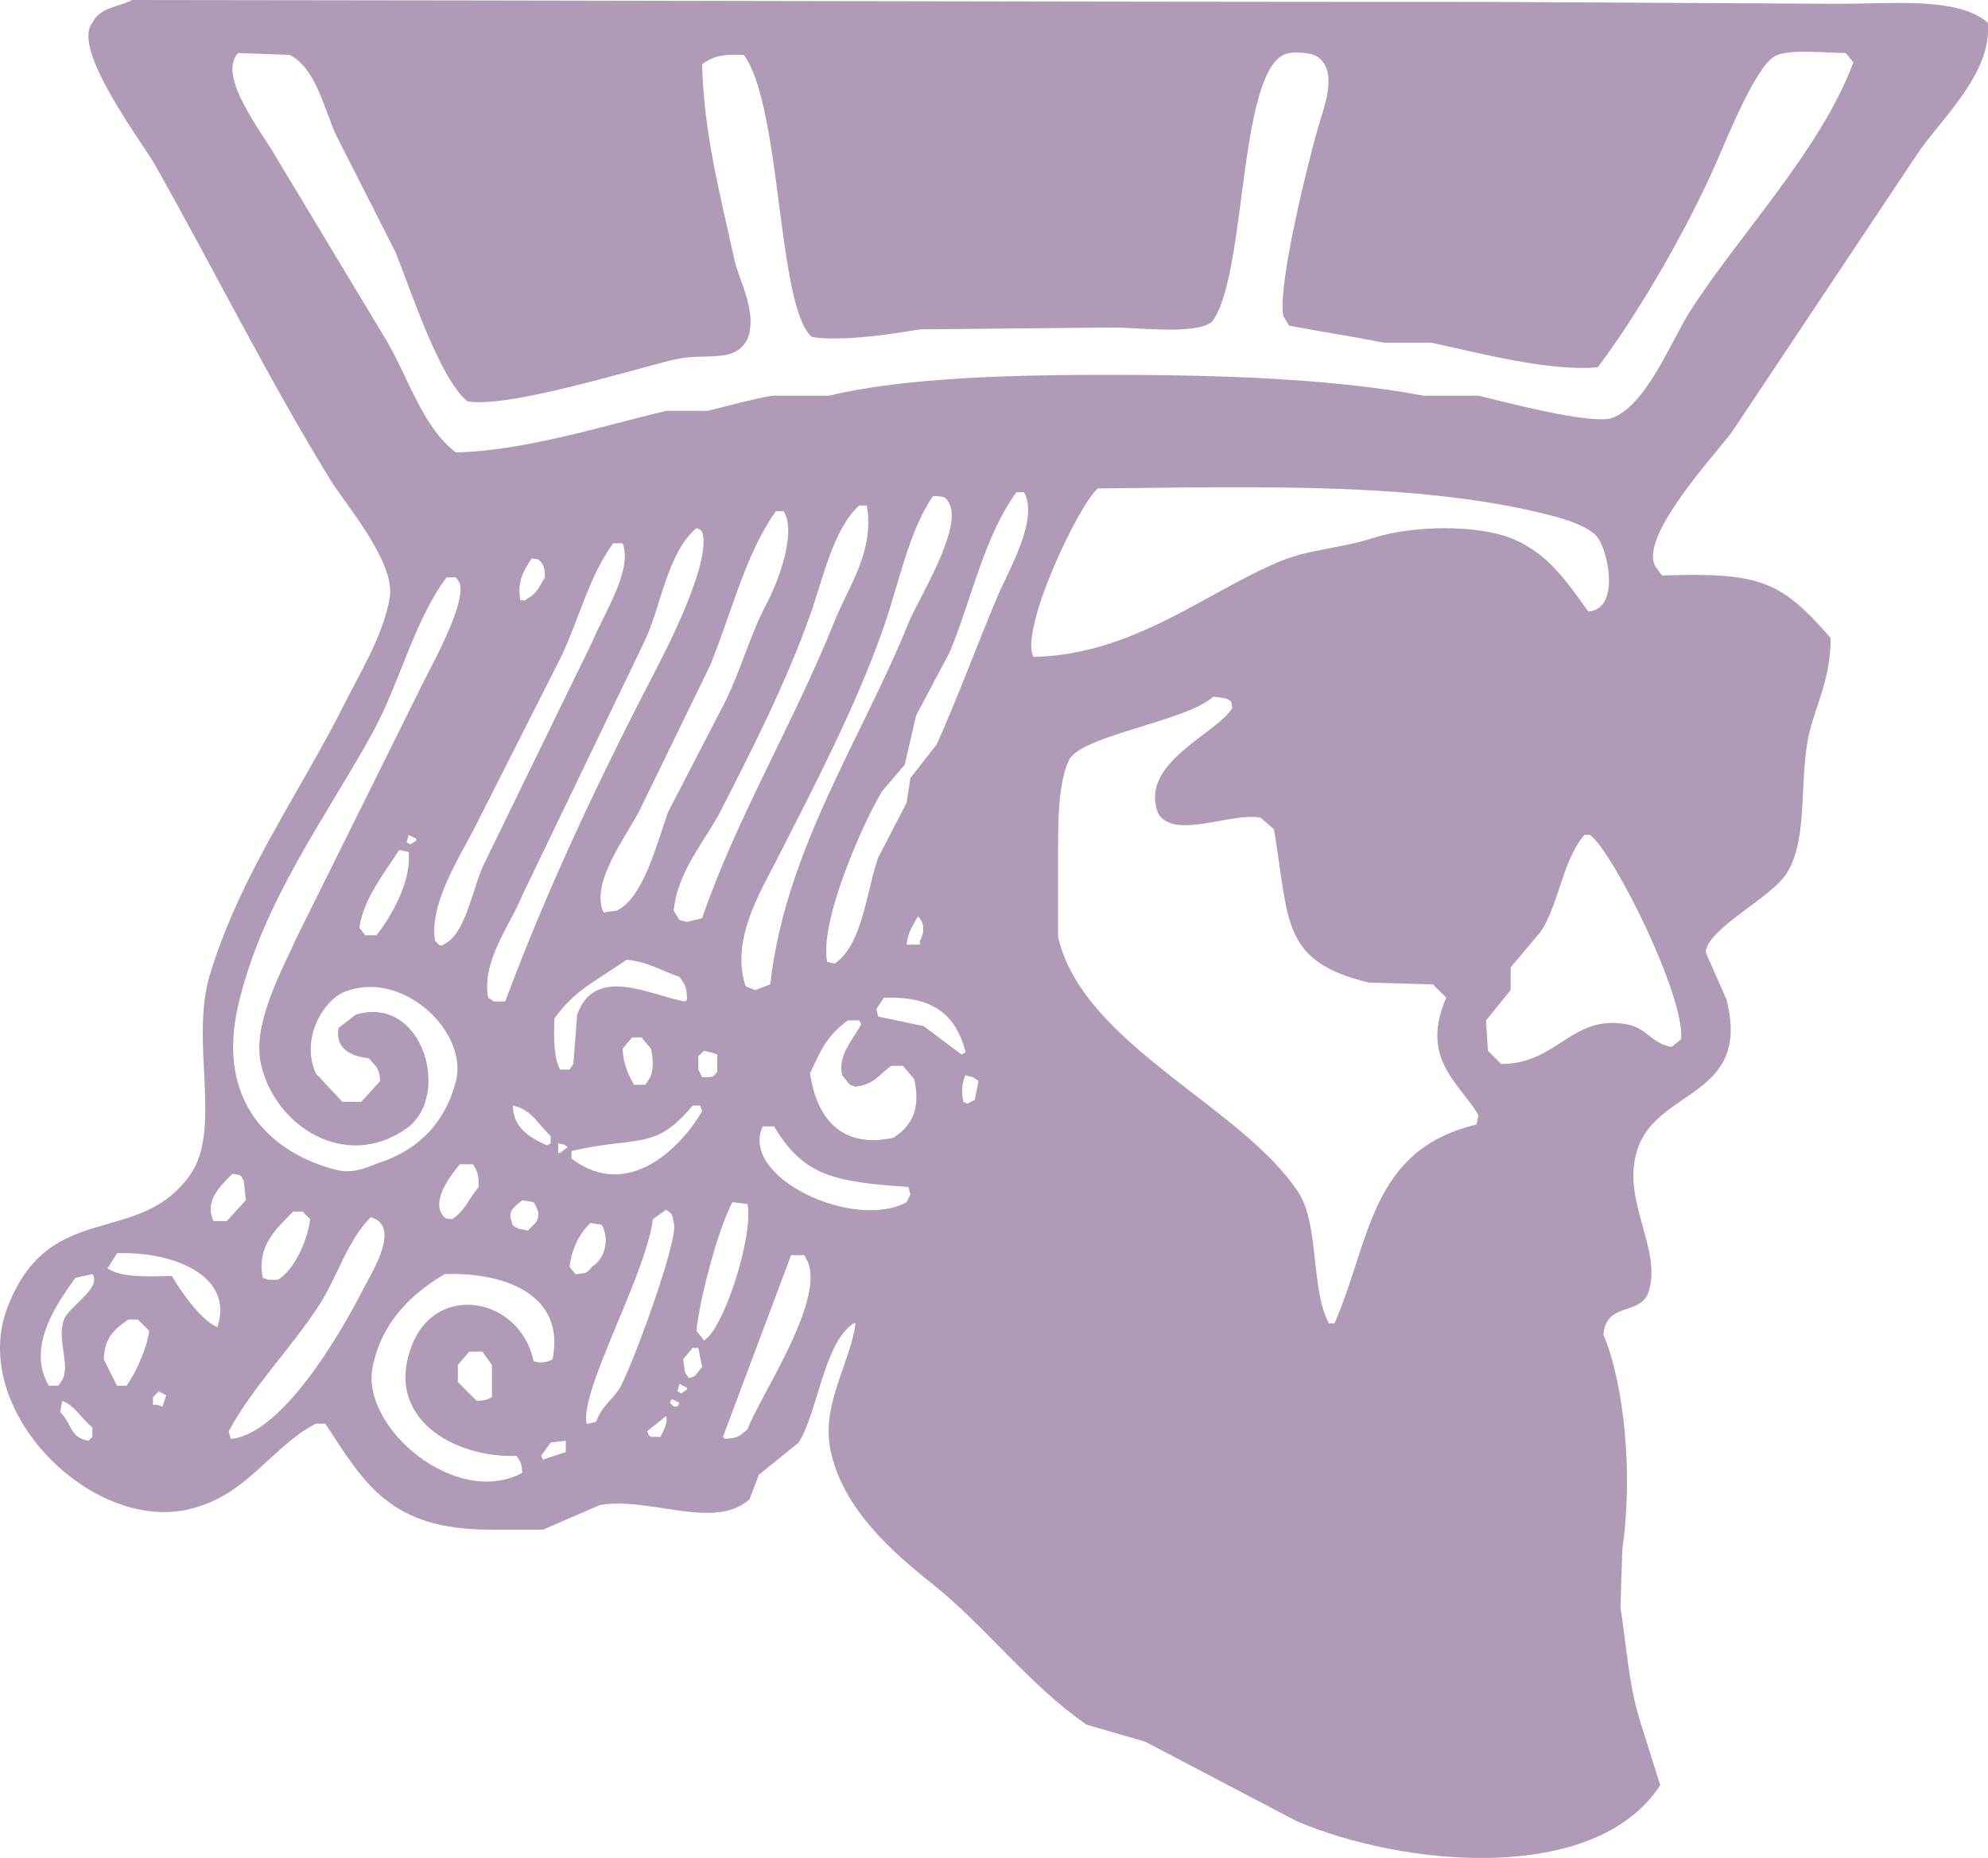 <?xml version="1.0" encoding="utf-8"?>
<!-- Generator: Adobe Illustrator 27.4.0, SVG Export Plug-In . SVG Version: 6.00 Build 0)  -->
<svg version="1.1" id="Layer_1" xmlns="http://www.w3.org/2000/svg" xmlns:xlink="http://www.w3.org/1999/xlink" x="0px" y="0px"
	 viewBox="0 0 1049.9 981.4" style="enable-background:new 0 0 1049.9 981.4;" xml:space="preserve">
<style type="text/css">
	.st0{fill-rule:evenodd;clip-rule:evenodd;fill:#AF9BB6;}
</style>
<path id="Color_Fill_1" class="st0" d="M69.8,0c244.5,0.2,474.6,1,716,1l185,1c29.5,0,63.3-3.7,79,10c2.4,26.9-24.8,50.8-37,69
	l-98,147c-8.2,11.3-51.2,57.2-40,72l3,4c52.4-1.8,63,3.2,89,33c0.1,20.7-7.5,35.1-11,49c-6.1,24.3-0.4,56.1-12,75
	c-8.3,13.5-41.9,29.1-43,42l11,25c13.2,51.7-36.3,46.8-47,79c-8.9,26.8,12.9,52.3,6,75c-4.1,13.5-22.5,5.1-24,23
	c10.9,25.8,15.8,73.8,10,113c-0.3,10.3-0.7,20.7-1,31c3.2,20.9,4.4,40.6,10,59l11,35c-34.4,52.8-135.3,43.1-192,19l-80-42l-31-9
	c-30-20.7-52.9-51.5-81-74c-21.3-17-47.1-39.3-54-70c-5.6-25,10.5-47.2,13-68h-1c-15.8,10.5-18.8,46.7-29,63l-21,17
	c-1.7,4.3-3.3,8.7-5,13c-18.6,16.6-53-1.6-79,3l-30,13h-28c-53,0-66.4-24.5-87-56h-5c-23.8,12.5-35.8,37.4-66,45
	c-52.3,13.2-117.3-52.2-97-106c22.1-58.6,69.9-31.4,97-71c16.4-24-0.5-70.5,10-105c16.3-53.6,47.3-95.6,71-143
	c8.3-16.7,20.3-35.6,24-56c3.4-18.7-23.4-49.7-31-62c-32.8-53.3-61.9-111.9-93-167c-6.4-11.4-44.4-61.2-33-75
	C52.9,3.8,61.7,4.1,69.8,0z M125.8,28c-11.6,11.8,13,42.5,20,55l59,98c10.8,18.8,19,45.4,36,58c36.3-0.9,77.6-14,111-22h22
	c9.1-2.2,23.5-6.2,34-8h30c41-9.8,98.9-11,148-11c57.9,0,117.3,1.9,166,11h29c13.5,3.2,57.5,15,70,12c18.6-6.3,31.8-41.1,42-57
	c26.3-40.9,68.5-84.4,86-131l-4-5c-11.7,0-31.1-2.5-38,2c-10.1,6.6-24.3,42-30,55c-14.8,34.1-41,80-63,109c-25.7,2.4-63.5-7.8-88-13
	h-25c-14.7-3-32.3-5.6-50-9l-3-5c-3.5-15.4,13.8-84.8,19-102c3.3-10.8,9.4-27.8-1-35c-3.3-2.3-13.5-3.2-18-1
	c-23.8,12.3-19.5,114-37,140c-5.6,8.3-39.8,4-53,4l-102,1c-15.3,2.6-41.6,6.5-57,4c-18.5-15.7-15.9-122-36-149
	c-11.3-0.5-16.3,0.7-22,5c0.9,36.5,9.5,68.4,17,103c2.4,11,12.4,27.8,7,42c-6.8,13.5-22.4,7-39,11c-23.2,5.6-88,25.8-109,22
	c-14.9-12.4-29.7-58.5-38-79l-31-61c-6.7-14.2-10.9-36.3-25-43L125.8,28z M579.8,258c-10.3,8.7-41.6,75-34,89
	c52.3-1.1,90.4-33.6,129-50c16.7-7.1,32.3-7,51-13c19.6-6.3,55-7.3,74,1c18.4,8.1,27.8,22.5,39,38c16.7-1.1,10.8-30.9,5-39
	c-3.8-5.3-15.1-9.1-22-11C752.7,254.4,664.7,257.2,579.8,258z M536.8,260c-17,23.5-23.1,54.7-35,84l-18,34l-6,26l-12,14
	c-9.6,15.9-33.1,68.2-29,90l4,1c14.7-9.8,16.7-38,23-56l15-29c0.7-4.3,1.3-8.7,2-13l14-18c11.9-26.8,20.6-50.8,32-78
	c5.5-13.1,22.1-40.8,14-55H536.8z M492.8,262c-12.8,18.3-18.1,46.4-26,69c-14.7,42.3-37.3,85.2-57,124c-8.4,16.4-24.1,42-16,66l5,2
	l8-3c7.8-71.1,48.9-130.8,73-191c4.6-11.4,27.5-47.8,22-62C499.8,262.6,499.2,262.2,492.8,262z M453.8,267c-13.8,12.4-19.2,39-26,58
	c-12.6,35.5-30.2,70.1-47,103c-8.1,15.9-23,32-25,53l3,5l4,1l8-2c17.8-52.2,48.5-103.3,70-157c7.5-18.7,21.1-36.7,17-61H453.8z
	 M409.8,270c-16.3,22.7-23.6,54.5-35,82l-37,76c-6.9,13.6-26.4,38.6-19,54l7-1c14.3-7,21.3-36.3,27-52l30-58
	c8.6-17.3,13.3-35.6,22-52c6.3-11.8,16.1-38.2,9-49H409.8z M367.8,279c-15.8,13.4-18.4,41.5-28,61l-64,133c-6,15.2-21.6,34.5-18,54
	l3,2h6c23.6-63.2,51.2-120.6,81-178c5.9-11.5,28.1-55.4,23-70C369,279,370.8,280.3,367.8,279z M323.8,287
	c-12.4,17.1-17.5,38.4-27,59l-46,91c-7.6,15-24.4,40.5-21,60c3,3,2.6,3.3,6,1c10.7-6.5,14.2-30.6,20-42l57-117
	c5.2-13.2,21.7-37.9,16-52H323.8z M280.8,295c-4.2,6.1-7.8,12.5-6,22c3.1,0,1.4,1,4-1c4.6-2.3,6.4-6.9,9-11c-0.1-4.4-0.4-5.7-2-8
	C283.8,294.9,284.8,295.6,280.8,295z M235.8,305c-17.2,23.2-24.7,55.9-39,82c-24.5,44.6-58.3,89.4-71,144
	c-12.1,52.2,18.8,78.7,52,87c9.7,2.4,17.6-2.2,23-4c20.6-6.8,34.6-21.5,40-43c6.5-26.1-28.5-59.4-59-47c-10.8,4.4-23.3,24.4-15,43
	l14,15h10l10-11c-0.5-7.6-2.7-7.8-6-12c-10.4-1-17.8-5.8-16-16l9-7c35.6-10.9,50.8,43,27,60c-32.3,23-69.8-1.3-77-34
	c-4.8-21.7,11.9-50.7,18-65c21.7-43.7,43.3-87.3,65-131c4.9-10.7,25.6-46.1,22-58l-2-3H235.8z M640.8,368
	c-14.1,12.9-68.3,20.2-76,33c-6.2,12.3-6,34.3-6,51v43c13.3,57,97.2,89.2,127,135c11,17,6.4,51.2,16,69h3c19-43.6,18.7-91.7,75-105
	c0.3-1.7,0.7-3.3,1-5c-9.7-16.6-31.2-29.5-17-62l-7-7l-34-1c-46.5-11.2-41.8-32.5-50-81l-7-6c-14.5-3.4-45.2,11.8-54-2
	c-10.9-26.8,30.3-41.9,39-56c-0.9-4.5,0.1-3-3-5L640.8,368z M215.8,441c-0.3,1.3-0.7,2.7-1,4l2,1l3-2v-1L215.8,441z M836.8,441
	c-11.5,13.2-13.3,36-23,51l-16,19v12l-13,16c0.3,5.3,0.7,10.7,1,16l7,7c29.6,0.1,37-26.1,66-21c11.3,2,13,10.1,24,12l5-4
	c2.4-21.9-35-97.6-48-108H836.8z M210.8,449c-7.3,11.6-18.7,25.3-21,41l3,4h6c7.9-9.7,18.7-29,17-44L210.8,449z M484.8,484
	c-2.7,5.1-5.3,8.1-6,15h7v-2C488.5,492.2,488.2,487.3,484.8,484z M330.8,507c-16.1,11.5-26.5,15.1-38,31c-0.4,10.2-0.4,21,3,27h5
	l2-3c0.7-8.7,1.3-17.3,2-26c9.5-26.8,39.3-9.9,57-7l1-1c0-7.3-1.3-8.1-4-12C349.7,513,342.1,507.9,330.8,507z M466.8,527l-4,6l1,4
	l24,5l20,15l2-1v-1C504.3,535.6,492.7,526.2,466.8,527z M447.8,539c-10.9,8.1-13.9,14.7-20,28c3.3,22.2,15.4,40.2,44,34
	c9.5-6.1,14.6-14.9,11-31l-6-7h-6c-6.5,4.4-8.9,9.9-19,11l-3-1l-4-5c-2.7-10.7,6.1-19.2,10-27l-1-2H447.8z M333.8,548l-5,6
	c0.3,7.8,3,13.7,6,19h6l2-3c2.6-3.8,2.2-10.9,1-16l-5-6H333.8z M371.8,555l-3,3v7l2,4c5.5,0,5.8,0.3,8-3v-9l-3-1L371.8,555z
	 M509.8,568c-1.8,4.2-2.1,8.8-1,14l2,1l4-2c0.7-3.3,1.3-6.7,2-10l-3-2L509.8,568z M270.8,584c0.4,11.4,7.8,16.3,18,21l2-1v-4
	C284.3,594.3,281,586,270.8,584z M365.8,584c-20.1,24.2-28.8,15.8-64,24v4c30.3,22.9,58.4-6.7,69-25l-1-3H365.8z M402.8,595
	c-12.5,27,48.4,55.2,76,40l2-4l-1-4c-39.9-2.7-55.5-6.1-71-32H402.8z M294.8,604v5h1l4-3C297.8,604.4,298.4,604.7,294.8,604z
	 M242.8,615c-4.1,5.2-15.2,18.6-9,27c2,2.1,1,1.4,5,2c6.8-4.5,8.9-11,14-17c0.1-6.6-0.8-8.5-3-12H242.8z M122.8,620
	c-5.9,6-15.2,14.1-10,25h7l10-11c-0.3-3.3-0.7-6.7-1-10C126.9,620.3,127.7,620.9,122.8,620z M275.8,634c-3.3,2.9-7.4,5.2-6,10
	c1.3,4.2,0.6,3.1,4,5l5,1l4-4c2.8-4.2,1.4-7-1-11L275.8,634z M386.8,635c-7.6,14.5-17.2,50.3-19,68l4,5c10.4-5.8,26.2-55.1,23-72
	L386.8,635z M351.8,639l-7,5c-3.8,30-38.7,90.4-35,108h1l4-1c3.1-8.4,7.9-10.9,12-17c5.7-8.4,32.3-80.4,29-88
	C355,640.9,355,641.3,351.8,639z M154.8,640c-8.3,8.7-19.5,17.7-16,35l3,1h5c8.4-5,15.6-20.4,17-32l-4-4H154.8z M195.8,643
	c-12.3,12.2-17.4,31-27,46c-14.1,22.1-35.5,43.7-48,67l1,4h1c27.1-3.7,57.6-56.6,69-79C196.3,672.2,212.2,647.5,195.8,643z
	 M311.8,646c-5.7,5.5-9.7,13.2-11,23l3,4c6.1-0.3,6.3-0.7,9-4c6.9-4.4,9.2-14.6,5-22L311.8,646z M61.8,662l-5,8c7.2,5,21.3,4.3,34,4
	c4.1,7.4,15.7,23.9,24,27C123.8,674,91.7,660.9,61.8,662z M417.8,663l-36,96l1,1c7.6-0.2,7.9-1.9,12-5c6-16.7,40.2-66.4,32-88l-2-4
	H417.8z M48.8,673l-9,2c-8.5,12.1-26.5,35.9-14,57h5l2-3c4.6-7.6-3-21.2,1-32C36.4,690,53.9,680.4,48.8,673z M234.8,673
	c-18.1,10.9-33.2,25.5-38,49c-6.5,31.9,43.9,74.8,79,56c-0.3-5.6-1-5.8-3-9c-32.3,1.3-70.8-19.6-55-59c13-32.6,56.9-24.8,64,9
	c3.3,1.1,7,0.8,10-1C298.6,684.9,268.3,671.9,234.8,673z M67.8,697c-7.1,5-12.6,9.2-13,21l7,14h5l2-3c4.2-6.8,9-18,10-26l-6-6H67.8z
	 M365.8,712l-5,6c0.3,2.3,0.7,4.7,1,7l2,3l3-1l4-5c-0.7-3.3-1.3-6.7-2-10H365.8z M247.8,714l-6,7v9l10,10c4.5-0.2,5.4-0.7,8-2v-17
	l-5-7H247.8z M358.8,731l-1,4l2,1l3-2v-1L358.8,731z M83.8,735l-3,3v4h2l3,1l2-6L83.8,735z M354.8,739l-1,2l2,2h2l1-2L354.8,739z
	 M32.8,740l-1,6c5.9,5.2,5,13.7,15,15l2-2v-5C43.5,750,39.2,742,32.8,740z M351.8,748l-10,8c1.3,3,0,1.2,2,3h5
	C350.6,755.4,352.8,751.4,351.8,748z M298.8,761l-8,1l-5,7l1,2l12-4V761z"/>
</svg>
